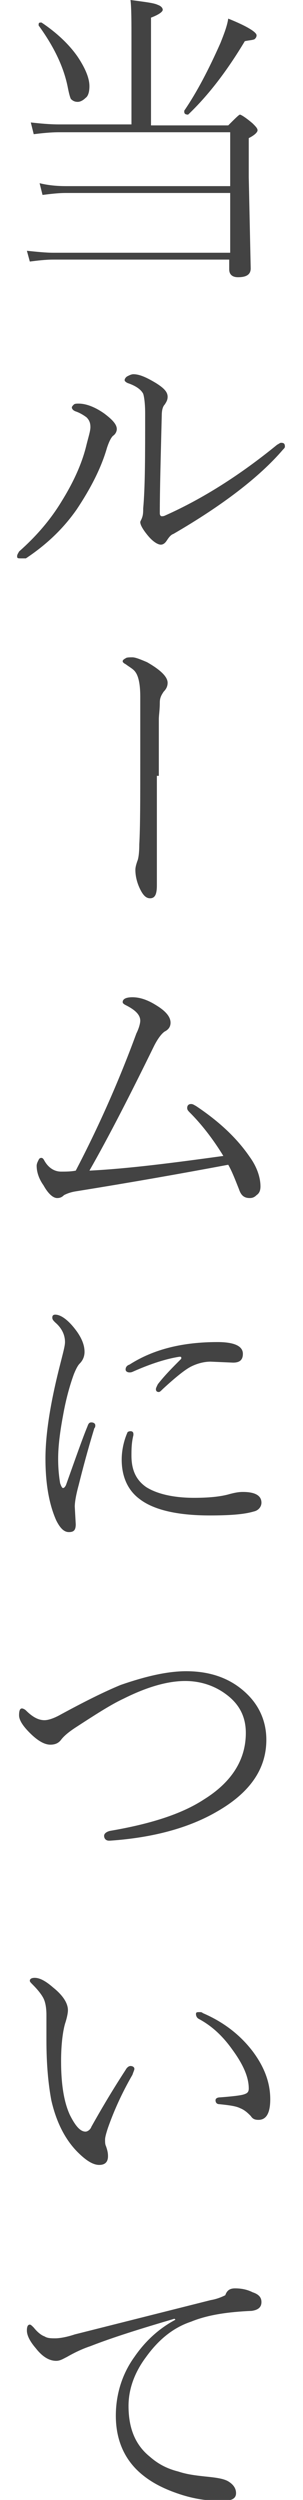 <?xml version="1.0" encoding="utf-8"?>
<!-- Generator: Adobe Illustrator 24.0.1, SVG Export Plug-In . SVG Version: 6.00 Build 0)  -->
<svg version="1.1" id="レイヤー_1" xmlns="http://www.w3.org/2000/svg" xmlns:xlink="http://www.w3.org/1999/xlink" x="0px"
	 y="0px" viewBox="0 0 27.5 255.2" style="enable-background:new 0 0 27.5 255.2;" xml:space="preserve" width="31px">
<style type="text/css">
	.st0{fill:#434343;}
</style>
<g>
	<path class="st0" d="M11.7,12.7V4.3c0-2.1,0-3.5-0.1-4.3c1.5,0.2,2.4,0.3,2.8,0.5c0.3,0.1,0.5,0.3,0.5,0.5c0,0.2-0.4,0.5-1.2,0.8
		v11h7.9c0.7-0.7,1.1-1.1,1.2-1.1c0.1,0,0.6,0.3,1.3,0.9c0.3,0.3,0.5,0.5,0.5,0.7c0,0.2-0.3,0.5-0.9,0.8v4l0.2,9.3
		c0,0.6-0.4,0.9-1.3,0.9c-0.6,0-0.9-0.3-0.9-0.8v-1H3.7c-0.8,0-1.6,0.1-2.4,0.2L1,25.6c1,0.1,1.9,0.2,2.7,0.2h18.1v-6.1H5
		c-0.8,0-1.6,0.1-2.4,0.2l-0.3-1.2C3.1,18.9,4,19,5,19h16.8v-5.5H4.3c-0.9,0-1.8,0.1-2.6,0.2l-0.3-1.2c0.9,0.1,1.9,0.2,2.9,0.2H11.7
		z M2.2,2.6C2.2,2.6,2.1,2.5,2.2,2.6c0-0.2,0-0.3,0.2-0.3c0,0,0.1,0,0.1,0c1.5,1,2.8,2.2,3.7,3.5C7,7,7.4,8,7.4,8.8
		C7.4,9.3,7.3,9.8,7,10c-0.2,0.2-0.5,0.4-0.8,0.4c-0.3,0-0.5-0.1-0.7-0.3C5.4,9.9,5.3,9.5,5.2,9C4.8,6.9,3.8,4.8,2.2,2.6z
		 M17.5,11.7C17.5,11.7,17.5,11.7,17.5,11.7c-0.3,0-0.4-0.1-0.4-0.3c0,0,0,0,0-0.1c1.3-1.9,2.5-4.2,3.7-6.9c0.4-1,0.7-1.8,0.8-2.5
		c2,0.8,2.9,1.4,2.9,1.7c0,0.2-0.1,0.3-0.2,0.4c-0.2,0.1-0.5,0.1-1,0.2C21.5,7.2,19.6,9.7,17.5,11.7z"/>
	<path class="st0" d="M7.5,43.6c0-0.4-0.1-0.7-0.4-1C6.7,42.3,6.3,42.1,6,42c-0.3-0.1-0.4-0.3-0.4-0.4s0.1-0.2,0.2-0.3
		c0.1-0.1,0.3-0.1,0.5-0.1c0.7,0,1.6,0.3,2.6,1c0.8,0.6,1.3,1.1,1.3,1.6c0,0.2-0.1,0.5-0.4,0.7c-0.2,0.2-0.4,0.6-0.6,1.2
		c-0.6,2.1-1.7,4.2-3.1,6.3c-1.4,2-3.1,3.6-5.2,5C0.7,57,0.5,57,0.4,57C0.1,57,0,57,0,56.8c0-0.2,0.1-0.3,0.2-0.5
		c1.7-1.5,3.2-3.2,4.4-5.2c1.3-2.1,2.1-4,2.5-5.7C7.3,44.6,7.5,44,7.5,43.6z M13.1,42.2c0-1-0.1-1.7-0.2-2c-0.2-0.4-0.7-0.8-1.6-1.1
		c-0.2-0.1-0.3-0.2-0.3-0.3c0-0.1,0.1-0.3,0.3-0.4c0.2-0.1,0.4-0.2,0.6-0.2c0.6,0,1.3,0.3,2.3,0.9c0.8,0.5,1.2,0.9,1.2,1.4
		c0,0.3-0.1,0.5-0.3,0.8c-0.2,0.2-0.3,0.6-0.3,1.1c-0.1,4.1-0.2,7.5-0.2,10c0,0.2,0.1,0.3,0.2,0.3c0.1,0,0.2,0,0.4-0.1
		c3.8-1.7,7.6-4.1,11.4-7.2c0.2-0.1,0.3-0.2,0.4-0.2c0.3,0,0.4,0.1,0.4,0.4c0,0.1-0.1,0.2-0.2,0.3c-2.4,2.8-6.2,5.7-11.2,8.6
		c-0.3,0.1-0.5,0.4-0.7,0.7c-0.2,0.3-0.4,0.4-0.6,0.4c-0.3,0-0.8-0.3-1.3-0.9c-0.5-0.6-0.8-1.1-0.8-1.4c0-0.1,0.1-0.2,0.2-0.5
		c0.1-0.3,0.1-0.6,0.1-0.9C13.1,49.7,13.1,46.5,13.1,42.2z"/>
	<path class="st0" d="M14.3,79.2v5.8c0,1.3,0,2.4,0,3.4l0,2c0,0.9-0.2,1.3-0.7,1.3c-0.4,0-0.7-0.3-1-0.9c-0.3-0.6-0.5-1.3-0.5-2
		c0-0.3,0.1-0.6,0.2-0.9c0.1-0.2,0.2-0.8,0.2-1.7c0.1-1.8,0.1-4.6,0.1-8.5v-6.6c0-1.3-0.2-2.1-0.5-2.5c-0.2-0.3-0.6-0.5-1-0.8
		c-0.2-0.1-0.3-0.2-0.3-0.3c0-0.1,0.1-0.2,0.3-0.3c0.1-0.1,0.4-0.1,0.7-0.1c0.3,0,0.8,0.2,1.5,0.5c1.4,0.8,2.1,1.5,2.1,2.1
		c0,0.3-0.1,0.6-0.4,0.9c-0.2,0.3-0.4,0.6-0.4,1.1c0,0.8-0.1,1.3-0.1,1.7V79.2z"/>
	<path class="st0" d="M21.1,118c-1.1-1.8-2.3-3.3-3.4-4.4c-0.2-0.2-0.3-0.3-0.3-0.5c0-0.2,0.1-0.4,0.4-0.4c0.2,0,0.3,0.1,0.5,0.2
		c2.4,1.6,4.2,3.3,5.5,5.2c0.8,1.1,1.1,2.2,1.1,3c0,0.4-0.1,0.7-0.4,0.9c-0.2,0.2-0.4,0.3-0.7,0.3c-0.6,0-0.9-0.3-1.1-0.9
		c-0.4-1-0.7-1.8-1.1-2.5c-4.8,0.9-9.9,1.8-15.5,2.7c-0.7,0.1-1.1,0.3-1.3,0.4c-0.2,0.2-0.4,0.3-0.7,0.3c-0.4,0-0.9-0.4-1.4-1.3
		c-0.5-0.7-0.7-1.4-0.7-2c0-0.2,0.1-0.4,0.2-0.6c0.1-0.2,0.2-0.2,0.3-0.2c0.1,0,0.2,0.1,0.3,0.3c0.4,0.7,1,1.1,1.7,1.1
		c0.5,0,1,0,1.5-0.1c2.3-4.4,4.4-9.1,6.2-14c0.3-0.6,0.4-1.1,0.4-1.3c0-0.6-0.5-1.1-1.5-1.6c-0.2-0.1-0.3-0.2-0.3-0.3
		c0-0.3,0.3-0.5,1-0.5c0.8,0,1.6,0.3,2.4,0.8c1,0.6,1.5,1.2,1.5,1.8c0,0.4-0.2,0.7-0.6,0.9c-0.3,0.2-0.7,0.7-1.1,1.5
		c-2.4,4.9-4.6,9.2-6.6,12.7C11.4,119.3,16,118.7,21.1,118z"/>
	<path class="st0" d="M7.2,145.6c0.1-0.3,0.2-0.4,0.4-0.4c0.2,0,0.4,0.1,0.4,0.3c0,0.1,0,0.2-0.1,0.3c-0.7,2.3-1.2,4.2-1.6,5.8
		c-0.3,1.1-0.4,1.8-0.4,2.2l0.1,1.8c0,0.6-0.2,0.8-0.7,0.8c-0.5,0-0.9-0.4-1.3-1.2c-0.8-1.8-1.1-4-1.1-6.3c0-2.5,0.5-5.7,1.5-9.6
		c0.3-1.2,0.5-1.9,0.5-2.3c0-0.7-0.3-1.4-1-2c-0.2-0.2-0.3-0.3-0.3-0.5c0-0.2,0.1-0.3,0.3-0.3c0.6,0,1.4,0.6,2.2,1.7
		c0.5,0.7,0.8,1.4,0.8,2.1c0,0.5-0.2,0.9-0.5,1.2c-0.2,0.2-0.4,0.6-0.6,1.1c-0.4,1.1-0.8,2.5-1.1,4.2c-0.3,1.6-0.5,3.1-0.5,4.4
		c0,1.1,0.1,1.9,0.2,2.5c0.1,0.3,0.2,0.5,0.3,0.5c0.1,0,0.2-0.1,0.3-0.3C6,148.8,6.7,146.8,7.2,145.6z M11.6,146.1
		c0.2,0,0.3,0.1,0.3,0.3c0,0,0,0.1,0,0.1c-0.2,0.8-0.2,1.5-0.2,2.1c0,1.5,0.5,2.5,1.5,3.2c1.1,0.7,2.8,1.1,4.9,1.1
		c1.4,0,2.7-0.1,3.7-0.4c0.4-0.1,0.8-0.2,1.3-0.2c1.3,0,1.9,0.4,1.9,1.1c0,0.4-0.3,0.8-0.8,0.9c-1,0.3-2.5,0.4-4.5,0.4
		c-3.4,0-5.8-0.6-7.2-1.7c-1.2-0.9-1.8-2.3-1.8-4c0-0.9,0.2-1.9,0.6-2.8C11.3,146.2,11.4,146.1,11.6,146.1z M16.7,138.8
		c0.1-0.1,0.1-0.1,0.1-0.2c0,0,0-0.1-0.1-0.1c0,0,0,0-0.1,0c-1.3,0.2-2.9,0.7-4.7,1.5c-0.2,0.1-0.3,0.1-0.4,0.1
		c-0.2,0-0.4-0.1-0.4-0.3c0-0.2,0.1-0.4,0.4-0.5c2.5-1.6,5.5-2.3,9-2.3c1.7,0,2.6,0.4,2.6,1.2c0,0.6-0.3,0.9-1,0.9l-2.3-0.1
		c-0.7,0-1.4,0.2-2,0.5c-0.6,0.3-1.6,1.1-2.9,2.3c-0.2,0.2-0.3,0.3-0.4,0.3c-0.2,0-0.3-0.1-0.3-0.3c0-0.1,0.1-0.3,0.2-0.5
		C15.1,140.4,15.9,139.6,16.7,138.8z"/>
	<path class="st0" d="M17.3,170.6c2.6,0,4.7,0.8,6.3,2.4c1.3,1.3,1.9,2.9,1.9,4.6c0,3-1.7,5.4-5,7.3c-2.9,1.7-6.6,2.7-11,3
		c0,0-0.1,0-0.1,0c-0.3,0-0.5-0.2-0.5-0.5c0-0.2,0.2-0.4,0.6-0.5c4.1-0.7,7.3-1.7,9.6-3.2c2.9-1.8,4.3-4.1,4.3-6.8
		c0-1.7-0.7-3-2.1-4c-1.1-0.8-2.5-1.3-4.1-1.3c-1.8,0-3.9,0.6-6.3,1.8c-1.3,0.6-3,1.7-5,3c-0.6,0.4-1.1,0.8-1.4,1.2
		c-0.3,0.4-0.7,0.5-1.1,0.5c-0.6,0-1.3-0.4-2.1-1.2c-0.7-0.7-1.1-1.3-1.1-1.8s0.1-0.7,0.3-0.7c0.1,0,0.3,0.1,0.4,0.2
		c0.7,0.7,1.3,1,1.9,1c0.4,0,1-0.2,1.7-0.6c2.4-1.3,4.4-2.3,6.1-3C13.2,171.1,15.4,170.6,17.3,170.6z"/>
	<path class="st0" d="M8.4,221c-0.6,0-1.3-0.4-2.2-1.3c-1.3-1.3-2.2-3.1-2.7-5.3c-0.3-1.6-0.5-3.6-0.5-6.1l0-2.6
		c0-0.7-0.1-1.3-0.3-1.7c-0.2-0.4-0.6-0.9-1.1-1.4c-0.2-0.2-0.3-0.3-0.3-0.4c0-0.2,0.2-0.3,0.5-0.3c0.5,0,1.1,0.3,1.9,1
		c1,0.8,1.5,1.6,1.5,2.3c0,0.3-0.1,0.8-0.3,1.4c-0.2,0.7-0.4,2-0.4,3.8c0,2.4,0.3,4.2,0.9,5.5c0.6,1.2,1.1,1.7,1.6,1.7
		c0.2,0,0.5-0.2,0.6-0.5c0.9-1.6,2-3.5,3.5-5.8c0.1-0.2,0.3-0.4,0.5-0.4c0.2,0,0.4,0.1,0.4,0.3c0,0.1-0.1,0.3-0.2,0.6
		c-1.1,1.9-1.9,3.7-2.5,5.4c-0.2,0.6-0.3,1-0.3,1.2c0,0.3,0,0.5,0.1,0.7c0.1,0.3,0.2,0.6,0.2,1C9.3,220.7,9,221,8.4,221z
		 M18.3,205.6c0-0.2,0.1-0.2,0.4-0.2c0.1,0,0.2,0,0.3,0.1c2.1,0.9,3.8,2.2,5.1,3.9c1.2,1.6,1.8,3.2,1.8,4.9c0,1.4-0.4,2.1-1.2,2.1
		c-0.4,0-0.6-0.1-0.8-0.4c-0.3-0.3-0.6-0.6-1.1-0.8c-0.4-0.2-1.1-0.3-2.1-0.4c-0.3,0-0.4-0.2-0.4-0.4c0-0.2,0.2-0.3,0.5-0.3
		c1.3-0.1,2.1-0.2,2.4-0.3c0.3-0.1,0.5-0.2,0.5-0.6c0-1.2-0.6-2.5-1.7-4c-1-1.4-2.1-2.4-3.4-3.1C18.4,206,18.3,205.8,18.3,205.6z"/>
	<path class="st0" d="M22.3,233.6c0.6,0,1.2,0.1,1.8,0.4c0.6,0.2,0.9,0.5,0.9,1c0,0.5-0.3,0.8-1,0.9c-2.4,0.1-4.5,0.4-6.2,1.1
		c-1.8,0.6-3.3,1.8-4.6,3.6c-1.2,1.6-1.8,3.3-1.8,5c0,2.3,0.7,4,2.2,5.2c0.8,0.7,1.7,1.2,2.9,1.5c0.9,0.3,1.8,0.4,2.7,0.5
		c1,0.1,1.9,0.2,2.4,0.5c0.5,0.3,0.8,0.7,0.8,1.2c0,0.6-0.5,0.8-1.5,0.8c-1.4,0-2.8-0.2-4.3-0.7c-1.5-0.5-2.7-1.1-3.7-1.9
		c-1.9-1.5-2.8-3.6-2.8-6.1c0-2.1,0.6-4.2,1.9-6c1.1-1.6,2.5-2.9,4.2-3.8l-0.1-0.1c-3.4,1-6.3,1.9-8.6,2.8c-0.9,0.3-1.7,0.7-2.4,1.1
		c-0.4,0.2-0.7,0.4-1.1,0.4c-0.7,0-1.4-0.4-2.1-1.3c-0.6-0.7-0.9-1.3-0.9-1.8c0-0.4,0.1-0.6,0.3-0.6c0.1,0,0.2,0.1,0.4,0.3
		c0.4,0.5,0.8,0.8,1.1,0.9c0.3,0.2,0.7,0.2,1.1,0.2c0.4,0,1.1-0.1,2-0.4l13.9-3.5c0.6-0.1,1.1-0.3,1.5-0.5
		C21.5,233.7,21.9,233.6,22.3,233.6z"/>
</g>
</svg>
